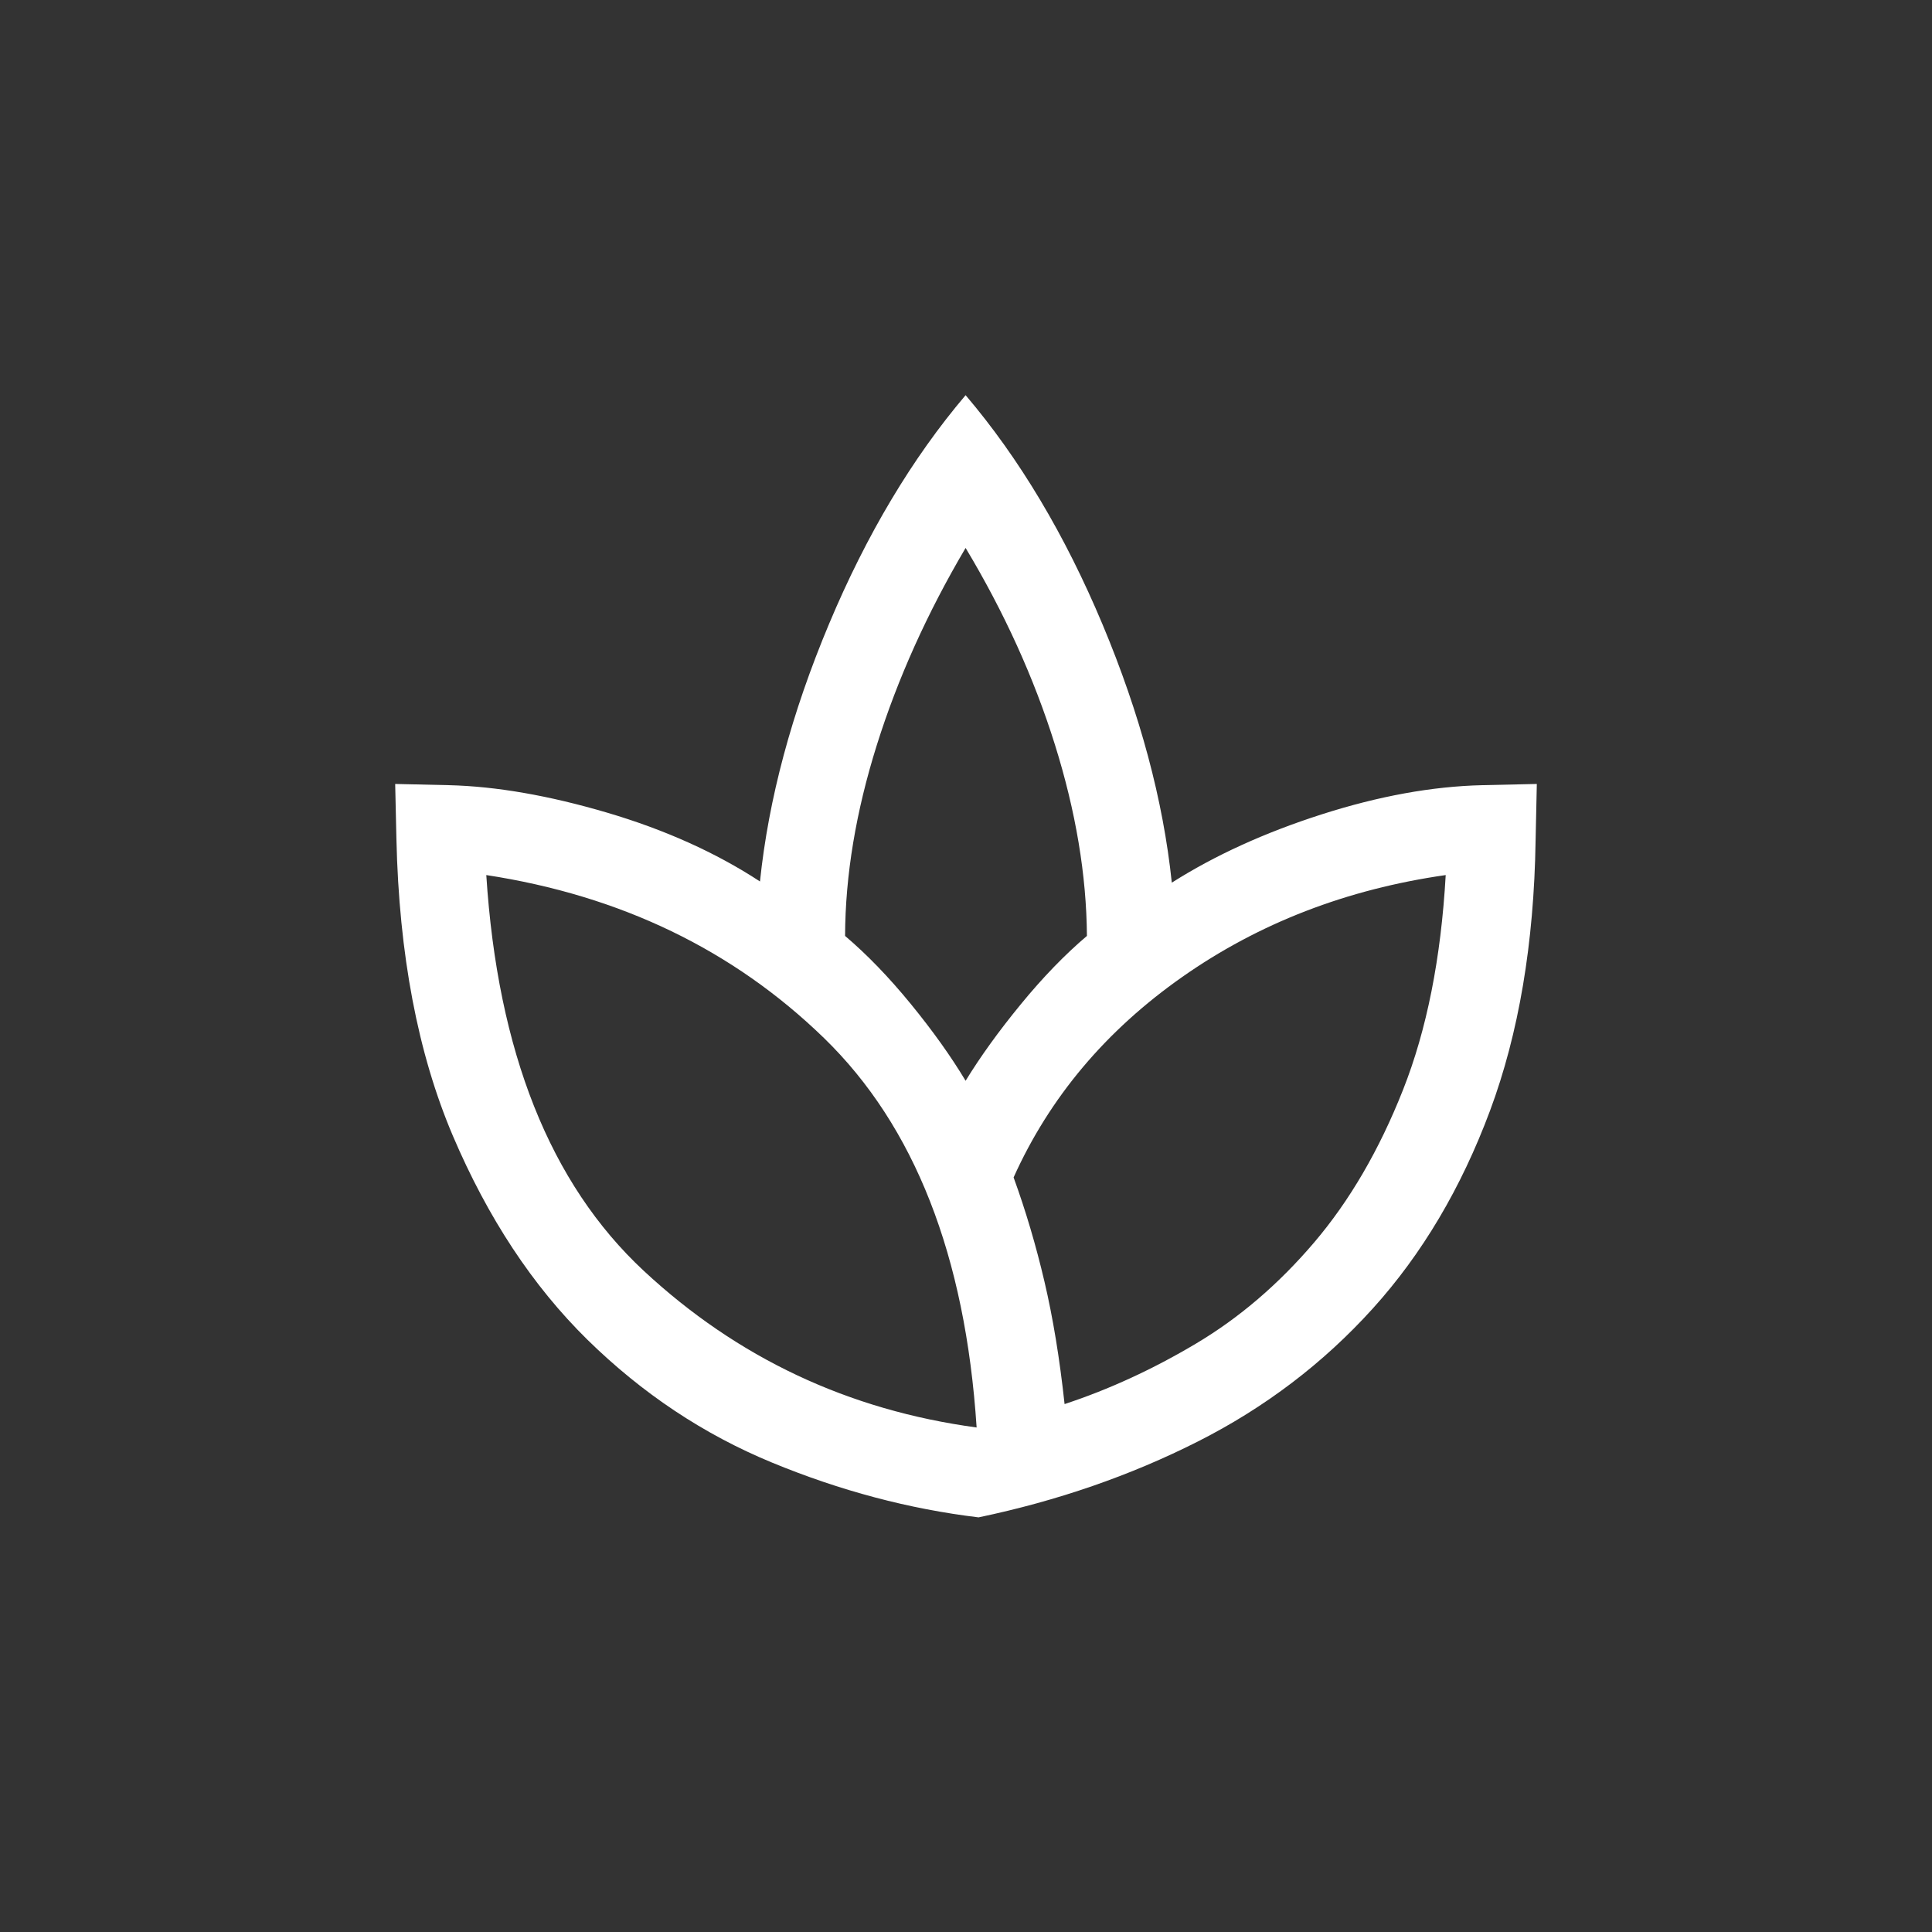 <svg width="44" height="44" viewBox="0 0 44 44" fill="none" xmlns="http://www.w3.org/2000/svg">
<rect x="0" y="0" width="44" height="44" fill="#333333" stroke="none"/>
<path d="M22.286 34.557C20.707 34.367 19.14 33.952 17.584 33.31C16.027 32.668 14.626 31.735 13.379 30.512C12.133 29.288 11.111 27.739 10.313 25.866C9.516 23.993 9.087 21.738 9.028 19.101L9 17.854L10.229 17.882C11.303 17.909 12.5 18.117 13.821 18.506C15.141 18.895 16.304 19.418 17.308 20.075C17.503 18.197 18.028 16.241 18.882 14.207C19.736 12.173 20.772 10.437 21.991 9C23.215 10.439 24.254 12.18 25.11 14.222C25.965 16.264 26.491 18.224 26.687 20.102C27.667 19.48 28.806 18.961 30.102 18.546C31.398 18.131 32.616 17.909 33.754 17.882L35 17.854L34.972 19.147C34.936 21.486 34.589 23.536 33.934 25.296C33.278 27.056 32.388 28.558 31.263 29.802C30.138 31.046 28.81 32.056 27.279 32.83C25.747 33.605 24.083 34.181 22.286 34.557ZM22.242 32.51C21.986 28.599 20.827 25.642 18.763 23.638C16.698 21.635 14.136 20.398 11.075 19.929C11.333 23.952 12.528 26.956 14.66 28.941C16.792 30.925 19.319 32.115 22.242 32.51ZM21.991 24.614C22.331 24.059 22.751 23.477 23.252 22.867C23.753 22.256 24.254 21.739 24.754 21.315C24.744 19.931 24.501 18.479 24.025 16.959C23.549 15.439 22.871 13.946 21.991 12.479C21.118 13.958 20.444 15.455 19.968 16.971C19.492 18.488 19.251 19.936 19.246 21.315C19.746 21.739 20.245 22.256 20.743 22.865C21.241 23.474 21.657 24.057 21.991 24.614ZM24.245 31.977C25.254 31.645 26.252 31.186 27.237 30.6C28.223 30.014 29.12 29.246 29.929 28.296C30.738 27.346 31.413 26.187 31.953 24.82C32.494 23.453 32.818 21.823 32.925 19.929C30.672 20.251 28.674 21.023 26.93 22.246C25.187 23.468 23.905 24.992 23.084 26.815C23.359 27.571 23.593 28.361 23.786 29.184C23.98 30.008 24.133 30.939 24.245 31.977Z" fill="white"/>
</svg>
